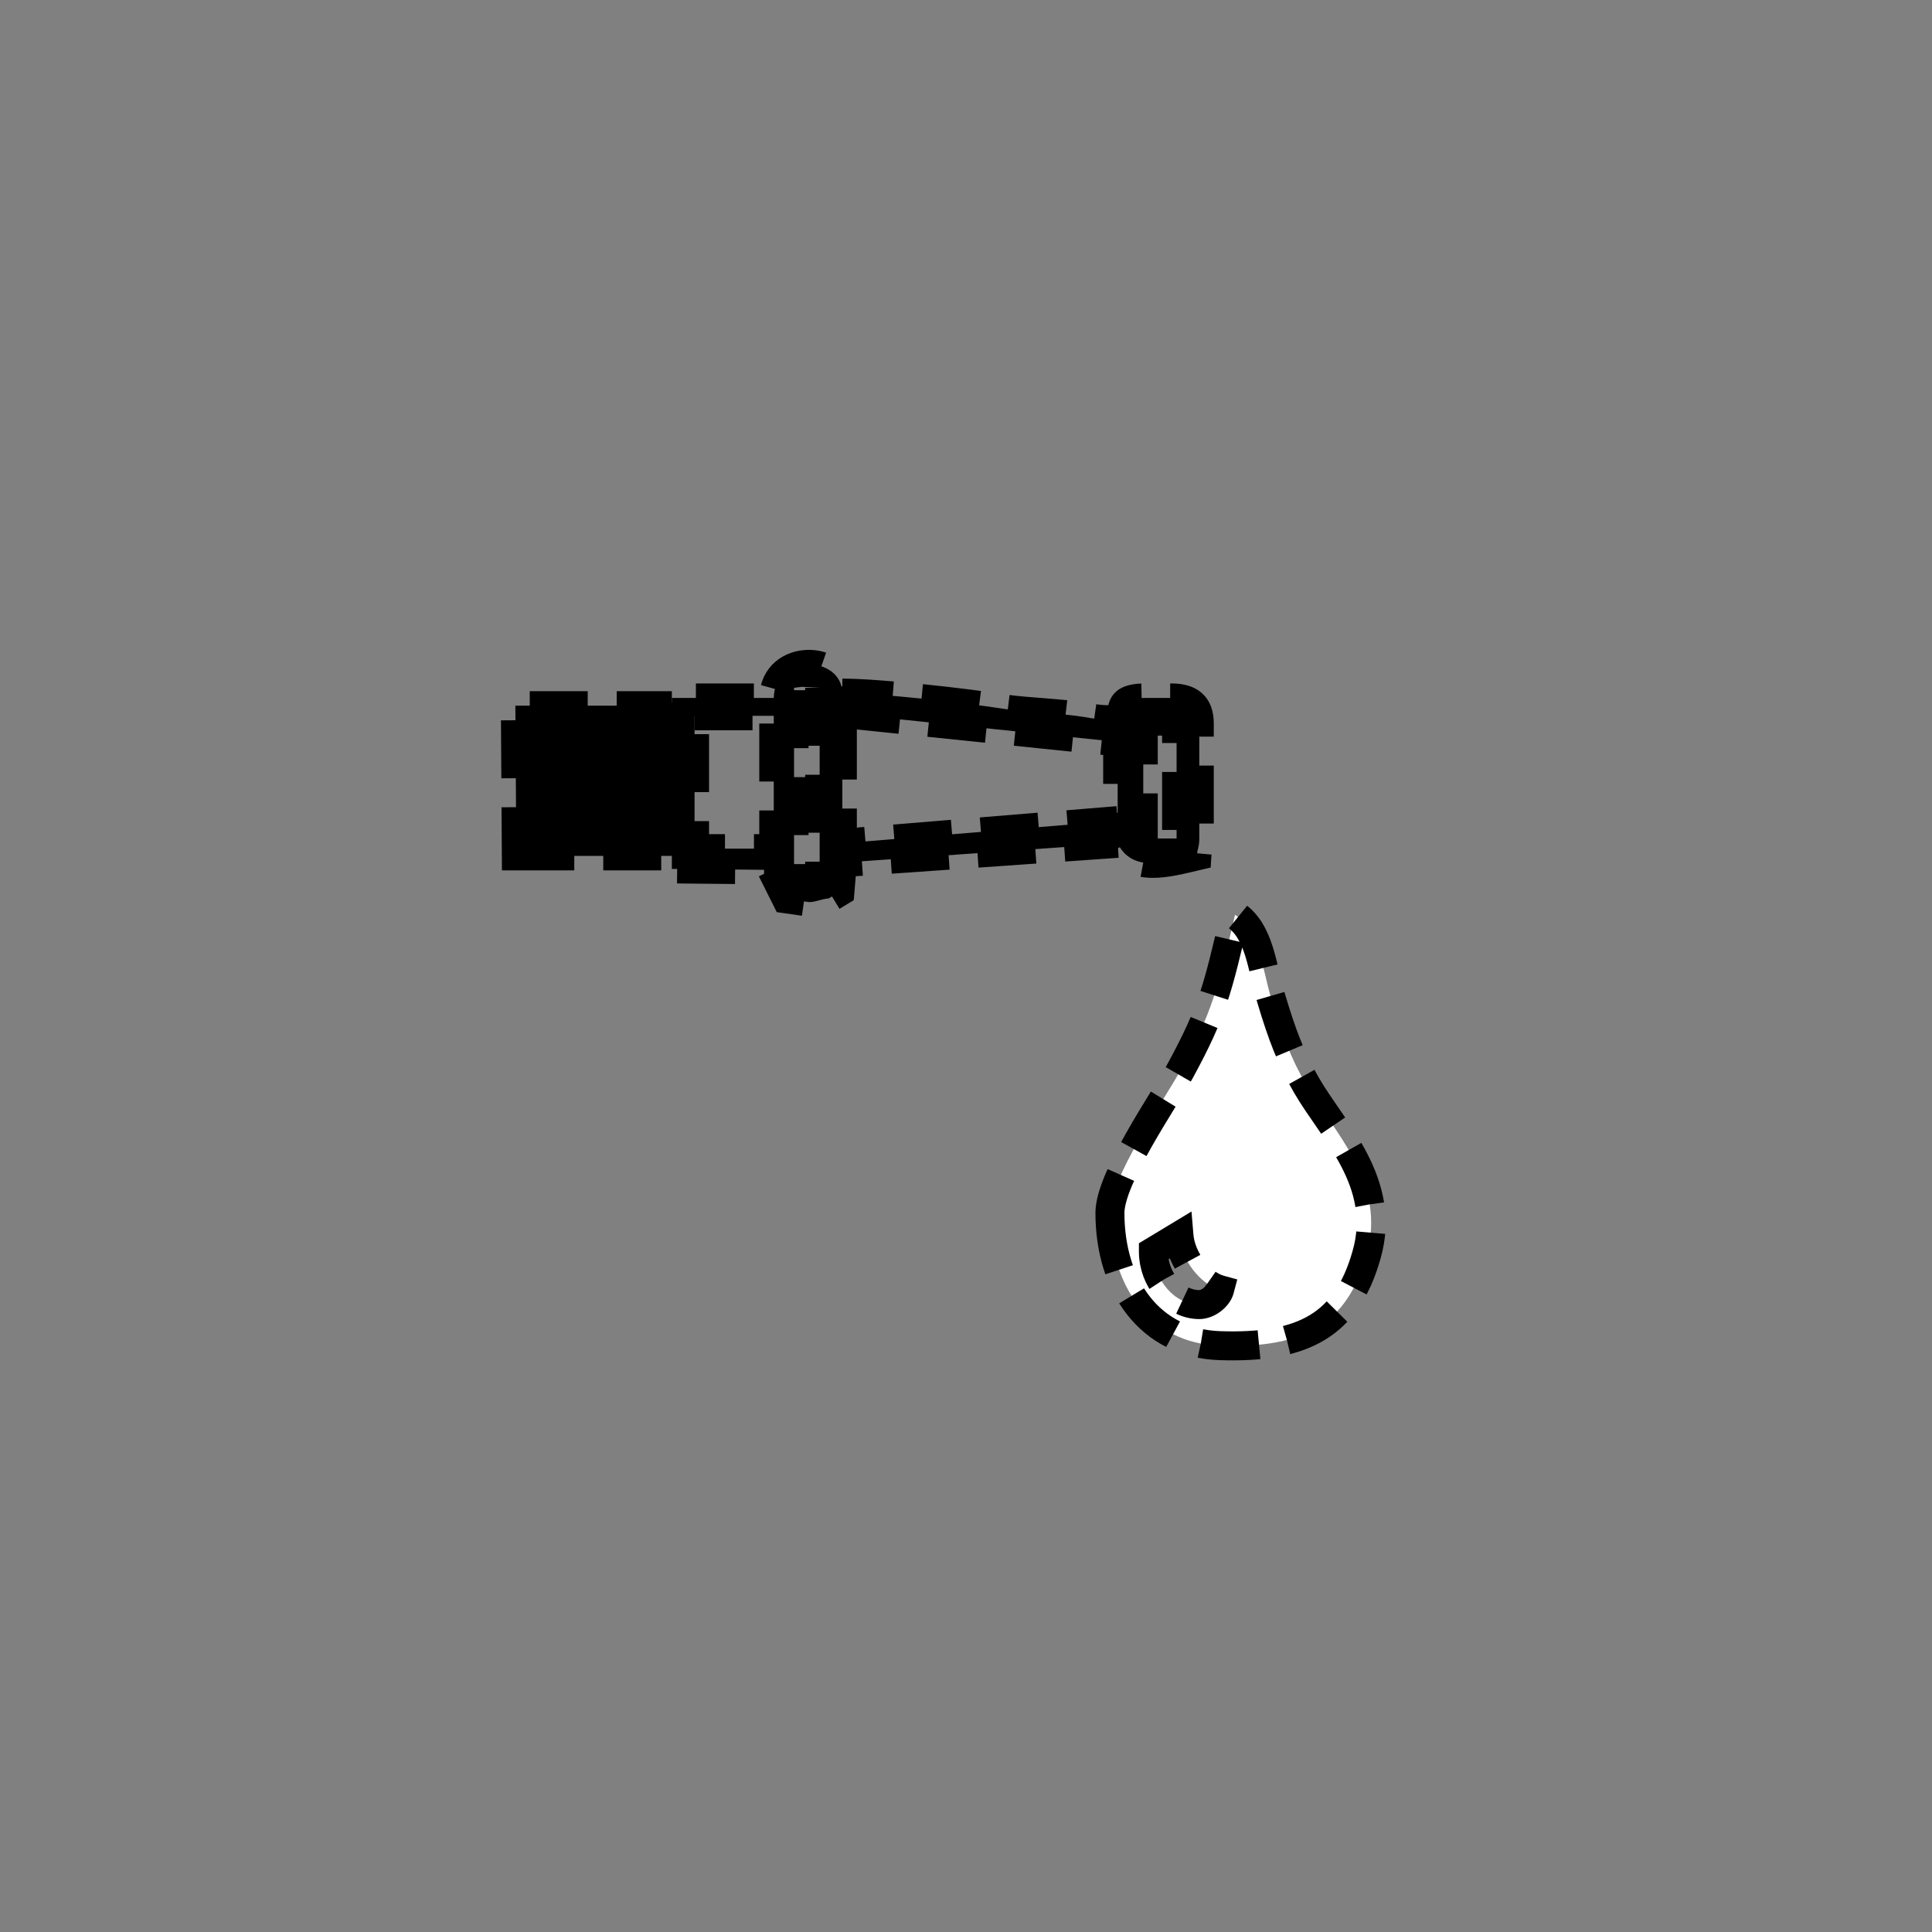 <?xml version="1.0" encoding="UTF-8" standalone="no"?>
<!--
Copyright (C) 2012 United States Government as represented by the Administrator of the
National Aeronautics and Space Administration.
All Rights Reserved.
-->

<!--
MIL-STD-2525 tactical symbol icon image. During icon composition this image is multiplied by the desired frame color 
(e.g. black), then drawn on top of the frame and fill.
-->

<svg
   xmlns:dc="http://purl.org/dc/elements/1.1/"
   xmlns:cc="http://creativecommons.org/ns#"
   xmlns:rdf="http://www.w3.org/1999/02/22-rdf-syntax-ns#"
   xmlns:svg="http://www.w3.org/2000/svg"
   xmlns="http://www.w3.org/2000/svg"
   xmlns:sodipodi="http://sodipodi.sourceforge.net/DTD/sodipodi-0.dtd"
   xmlns:inkscape="http://www.inkscape.org/namespaces/inkscape"
   height="400px"
   viewBox="0 0 400 400"
   width="400px"
   id="svg2"
   version="1.1"
   inkscape:version="0.48.2 r9819"
   sodipodi:docname="euoacd---------.svg">
  <rect x="0" y="0" width="400" height="400" fill="#808080" stroke="none"/>
  <defs
     id="defs28" />
  <sodipodi:namedview
     pagecolor="#ffffff"
     bordercolor="#666666"
     borderopacity="1"
     objecttolerance="10"
     gridtolerance="10"
     guidetolerance="10"
     inkscape:pageopacity="0"
     inkscape:pageshadow="2"
     inkscape:window-width="705"
     inkscape:window-height="480"
     id="namedview26"
     showgrid="false"
     inkscape:zoom="0.59"
     inkscape:cx="200"
     inkscape:cy="200"
     inkscape:window-x="334"
     inkscape:window-y="210"
     inkscape:window-maximized="0"
     inkscape:current-layer="svg2" />
  <g
     transform="scale(100) translate(0.74 0.7)"
     id="g4"
     style="stroke:#000000;stroke-opacity:1;stroke-width:0.06;stroke-miterlimit:4;stroke-dasharray:0.12,0.06;stroke-dashoffset:0">
    <path
       d="M0.957 0.724 L0.957 1.12 L0.904 1.12 L0.904 0.724 L0.92     0.722 zM0.698 0.782 L0.862 0.782 L0.862 1.057 L0.698 1.057     zM1.627 0.809 C1.627 0.796 1.631 0.793 1.643 0.793 L1.68     0.793 C1.692 0.793 1.696 0.796 1.696 0.809 L1.696 1.036     L1.627 1.036 zM1.004 0.777 L1.574 0.836 L1.574 0.999     L1.004 1.046 zM0.329 1.072 L0.651 1.072 L0.651 1.099 L0.858     1.101 L0.888 1.161 L0.93 1.167 C0.944 1.17 0.956 1.162     0.976 1.16 L0.999 1.146 L1.004 1.086 L1.574 1.046 C1.604     1.108 1.678 1.086 1.738 1.072 C1.739 1.056 1.743 1.054     1.743 1.036 L1.743 0.798 C1.743 0.76 1.723 0.745 1.685     0.745 L1.632 0.745 C1.537 0.745 1.636 0.808 1.508 0.785     C1.454 0.776 1.391 0.775 1.341 0.768 C1.259 0.755 1.081     0.735 1.004 0.735 C1.003 0.657 0.864 0.651 0.862     0.745 L0.651 0.745 L0.651 0.761 L0.327 0.761 L0.329 1.072     z"
       style="fill:rgb(0, 0, 0);stroke:#000000;stroke-opacity:1;stroke-width:0.06;stroke-miterlimit:4;stroke-dasharray:0.12,0.06;stroke-dashoffset:0"
       id="path18" />
    <path
       d="M1.648 1.891 L1.701 1.859 C1.705 1.907 1.745 1.959 1.785 1.97     C1.781 1.985 1.761 2.001 1.743 2.001 C1.692 2.001 1.648     1.95 1.648 1.891 zM1.558 1.811 C1.558 1.963 1.641 2.081 1.785     2.086 C1.959 2.092 2.048 2.043 2.089 1.899 C2.133 1.748     2.019 1.641 1.965 1.547 C1.933 1.492 1.914 1.441 1.893     1.371 C1.872 1.302 1.869 1.229 1.817 1.194 C1.781 1.348     1.771 1.393 1.703 1.518 C1.669 1.579 1.558 1.739 1.558 1.811     z"
       style="fill:rgb(255, 255, 255);stroke:#000000;stroke-opacity:1;stroke-width:0.06;stroke-miterlimit:4;stroke-dasharray:0.12,0.06;stroke-dashoffset:0"
       id="path20" />
  </g>
</svg>
